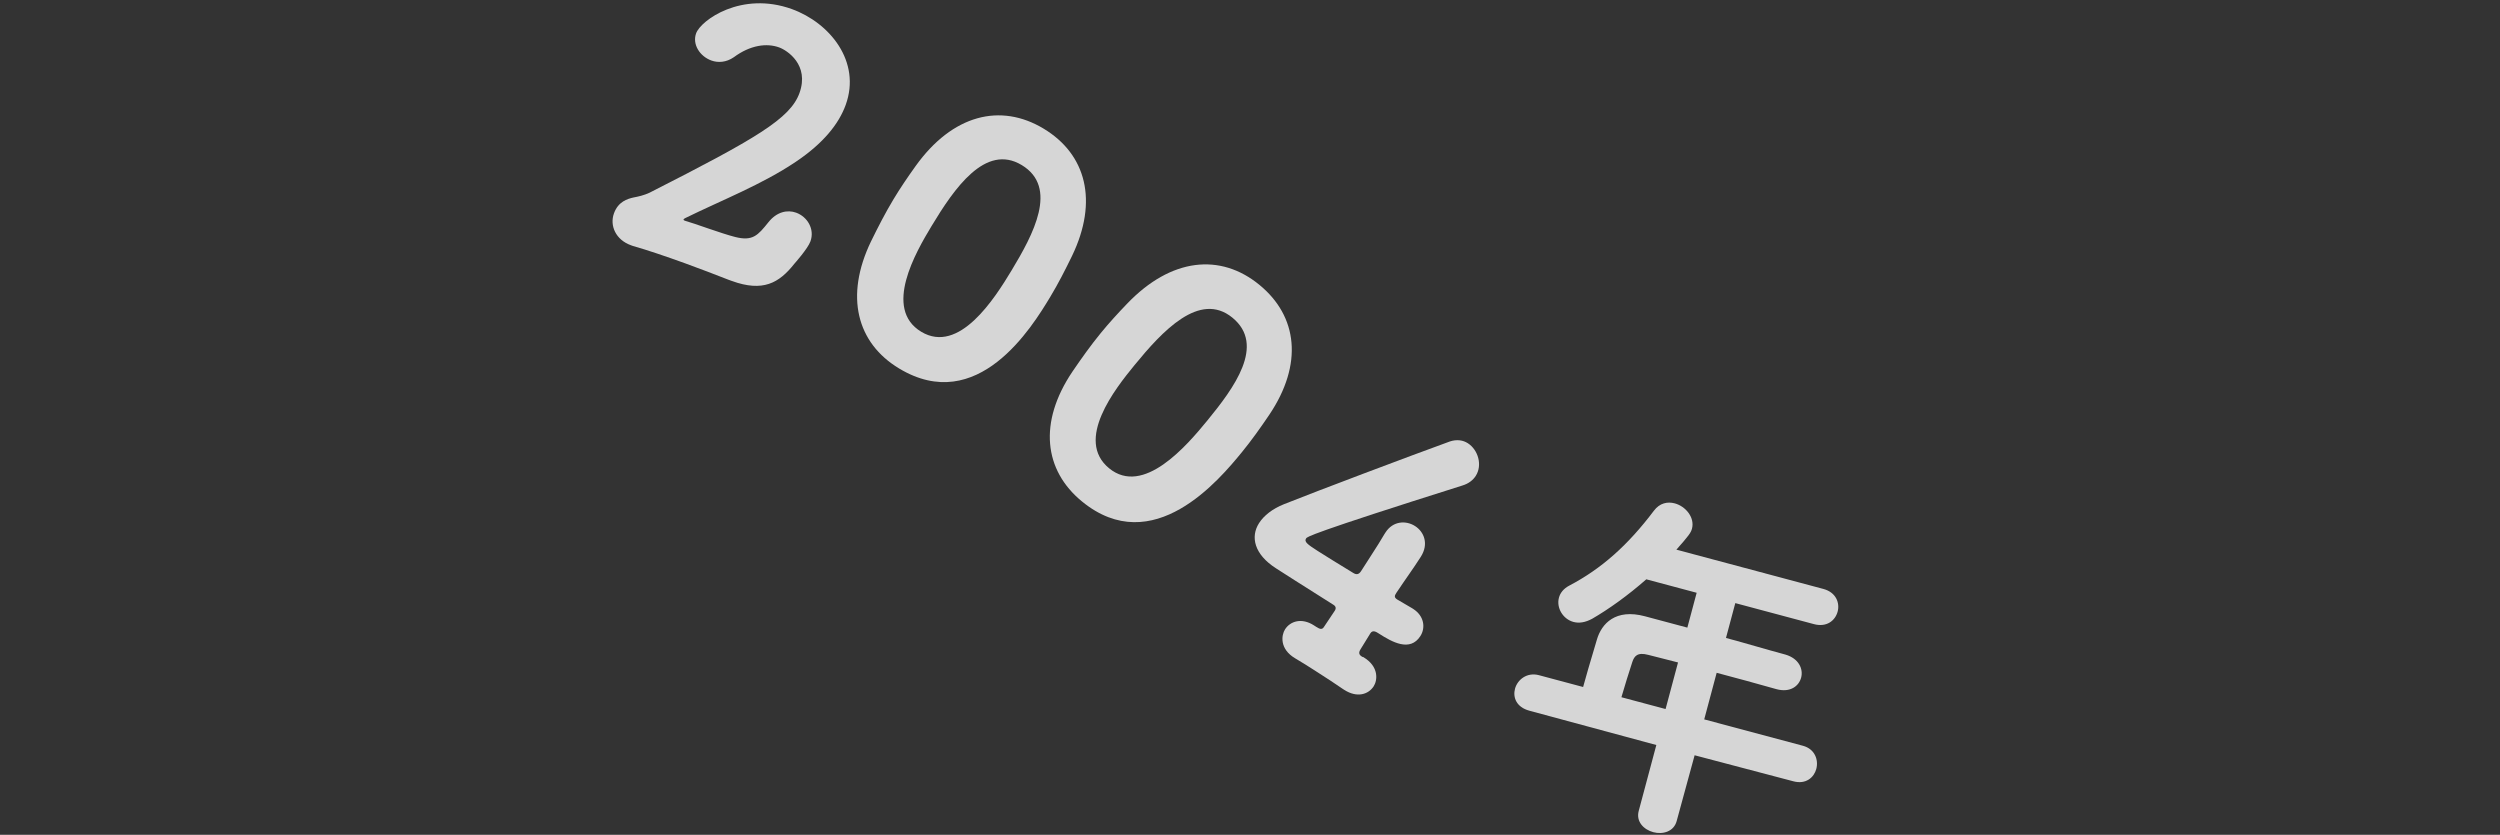 <?xml version="1.0" encoding="UTF-8"?><svg id="b" xmlns="http://www.w3.org/2000/svg" xmlns:xlink="http://www.w3.org/1999/xlink" viewBox="0 0 560 186.994"><rect x="0" y="0" width="560" height="186.994" fill="#333333" stroke="none"/><defs><style>.e{fill:none;}.e,.f{stroke-width:0px;}.g{opacity:.8;}.h{clip-path:url(#d);}.f{fill:#fff;}</style><clipPath id="d"><rect class="e" y="0" width="560" height="186.994"/></clipPath></defs><g id="c"><g class="h"><g class="g"><path class="f" d="M163.952,62.942c-.226-.082-.526-.19-.752-.272-3.058-1.19-6.417-2.489-9.728-3.686-4.213-1.522-8.454-2.97-11.695-3.886-.15-.055-.302-.109-.452-.164-3.386-1.223-4.8-4.372-3.794-7.155.952-2.634,3.042-3.239,4.341-3.536,1.093-.201,2.391-.497,3.62-1.074,23.865-12.132,31.519-16.597,33.585-22.315,2.284-6.32-2.746-9.584-4.553-10.237-2.783-1.006-6.439-.541-10.152,2.201-1.699,1.172-3.524,1.278-5.029.734-2.559-.924-4.313-3.6-3.416-6.083,1.061-2.935,10.159-9.514,21.445-5.436,8.502,3.072,15.573,11.753,12.065,21.459-1.522,4.213-4.973,8.581-11.15,12.729-7.646,5.148-16.64,8.618-24.813,12.64-.205.096-.335.22-.362.295s.021.178.247.259c.075.027.15.054.226.082,1.71.448,8.078,2.834,11.121,3.594,3.898.983,5.071-.379,7.396-3.282,1.882-2.382,4.273-2.879,6.229-2.172,2.483.897,4.211,3.649,3.205,6.433-.599,1.655-3.592,4.997-3.592,4.997-3.45,4.368-7.069,6.378-13.991,3.876Z"/><path class="f" d="M195.104,54.08c1.626-3.316,3.238-6.455,5.056-9.47,1.528-2.535,3.152-4.918,4.928-7.398,8.27-11.548,19.032-14.215,28.692-8.391,9.523,5.742,12.286,16.188,6.36,28.496-1.544,3.18-3.114,6.25-4.891,9.196-4.089,6.783-16.246,26.637-33.854,16.021-9.454-5.7-12.218-16.147-6.292-28.455ZM226.604,60.554c4.833-8.016,10.549-18.582,2.26-23.58-8.153-4.915-15.131,5.264-20.212,13.691-3.511,5.823-10.864,18.485-2.3,23.648,8.495,5.122,16.452-7.456,20.252-13.759Z"/><path class="f" d="M240.207,83.268c2.084-3.05,4.128-5.926,6.357-8.65,1.875-2.291,3.823-4.418,5.935-6.618,9.836-10.248,20.868-11.348,29.597-4.203,8.605,7.043,9.847,17.778,2.223,29.113-1.982,2.926-3.976,5.74-6.154,8.402-5.018,6.128-19.887,24.042-35.797,11.018-8.543-6.993-9.784-17.728-2.16-29.062ZM270.46,94.178c5.929-7.243,13.097-16.883,5.605-23.015-7.366-6.03-15.728,3.047-21.96,10.661-4.308,5.262-13.396,16.743-5.657,23.077,7.676,6.283,17.35-5.028,22.012-10.724Z"/><path class="f" d="M304.749,145.455c-.605.942-.11,1.355.36,1.658.067.043.245.062.245.062,3.654,2.157,3.174,5.272,2.353,6.551-1.168,1.817-3.705,2.659-6.6.799-.135-.086-.202-.129-.337-.216-1.773-1.235-3.726-2.489-5.61-3.7-1.885-1.211-3.635-2.335-5.023-3.133-3.587-2.114-3.106-5.229-2.285-6.508,1.168-1.817,3.705-2.659,6.465-.886l.538.346c.808.519,1.299.644,1.688.038.26-.404,2.014-2.985,2.445-3.659.347-.538.25-.98-.288-1.326-6.37-3.998-12.226-7.76-12.899-8.192-4.846-3.114-5.755-7.026-3.766-10.122,1.081-1.683,3.008-3.202,5.564-4.222,7.671-3.06,28.002-10.727,37.177-14.056,1.567-.515,2.947-.294,4.023.398,2.289,1.47,3.323,4.893,1.767,7.315-.605.942-1.591,1.736-3.004,2.159-34.236,10.81-34.779,11.507-34.995,11.844-.476.74.222,1.283,2.577,2.797,1.952,1.254,4.957,3.089,7.961,4.925.741.476,1.294.355,1.77-.385.691-1.077,1.34-2.086,1.945-3.029,1.471-2.288,2.638-4.105,3.306-5.293.087-.135.13-.202.217-.336,1.687-2.625,4.613-2.741,6.633-1.444s3.13,4.008,1.271,6.902c-1.902,2.961-2.988,4.355-5.478,8.082-.389.606-.538.985.202,1.461,1.592.927,3.115,1.811,3.385,1.984.067.043.135.086.202.13,2.49,1.6,2.779,4.258,1.611,6.075-2.335,3.635-6.368,1.329-9.33-.574-.538-.346-1.346-.865-1.865-.057l-2.224,3.61Z"/><path class="f" d="M379.597,169.175l-4.023,14.741c-.641,2.396-3.135,3.054-5.222,2.496-2.164-.579-3.92-2.373-3.279-4.769l3.946-14.761-28.421-7.681c-2.937-.785-3.755-2.991-3.238-4.923.537-2.009,2.661-3.76,5.366-3.037l9.893,2.645c.62-2.318,1.44-5.08,3.083-10.604,1.049-3.611,4.188-6.995,10.758-5.239l9.507,2.542,2.086-7.806-11.283-3.016c-4.114,3.62-8.414,6.694-12.137,8.846-1.546.829-2.928,1.039-4.164.708-2.396-.641-3.868-3.187-3.269-5.428.289-1.082,1.042-2.04,2.295-2.699,7.319-3.839,13.208-9.139,18.979-16.788,1.289-1.726,3.041-2.085,4.664-1.651,2.474.661,4.528,3.198,3.867,5.671-.248.927-.764,1.618-3.492,4.698l32.924,8.801c2.859.764,3.714,3.146,3.197,5.078-.537,2.01-2.445,3.57-5.305,2.806l-17.621-4.711-2.087,7.806c4.482,1.198,8.924,2.551,13.329,3.729,2.994.883,4.023,3.229,3.507,5.161s-2.481,3.395-5.495,2.589l-.077-.021c-4.308-1.234-8.867-2.453-13.351-3.651l-2.789,10.434,22.104,5.909c2.705.723,3.538,3.182,3.001,5.191-.517,1.932-2.347,3.513-5.129,2.769l-22.125-5.832ZM375.879,148.39c-2.396-.641-4.658-1.162-6.668-1.7-2.473-.661-3.148.318-3.577,1.611-.795,2.354-1.657,5.271-2.437,7.878l9.893,2.645,2.789-10.434Z"/></g></g></g></svg>